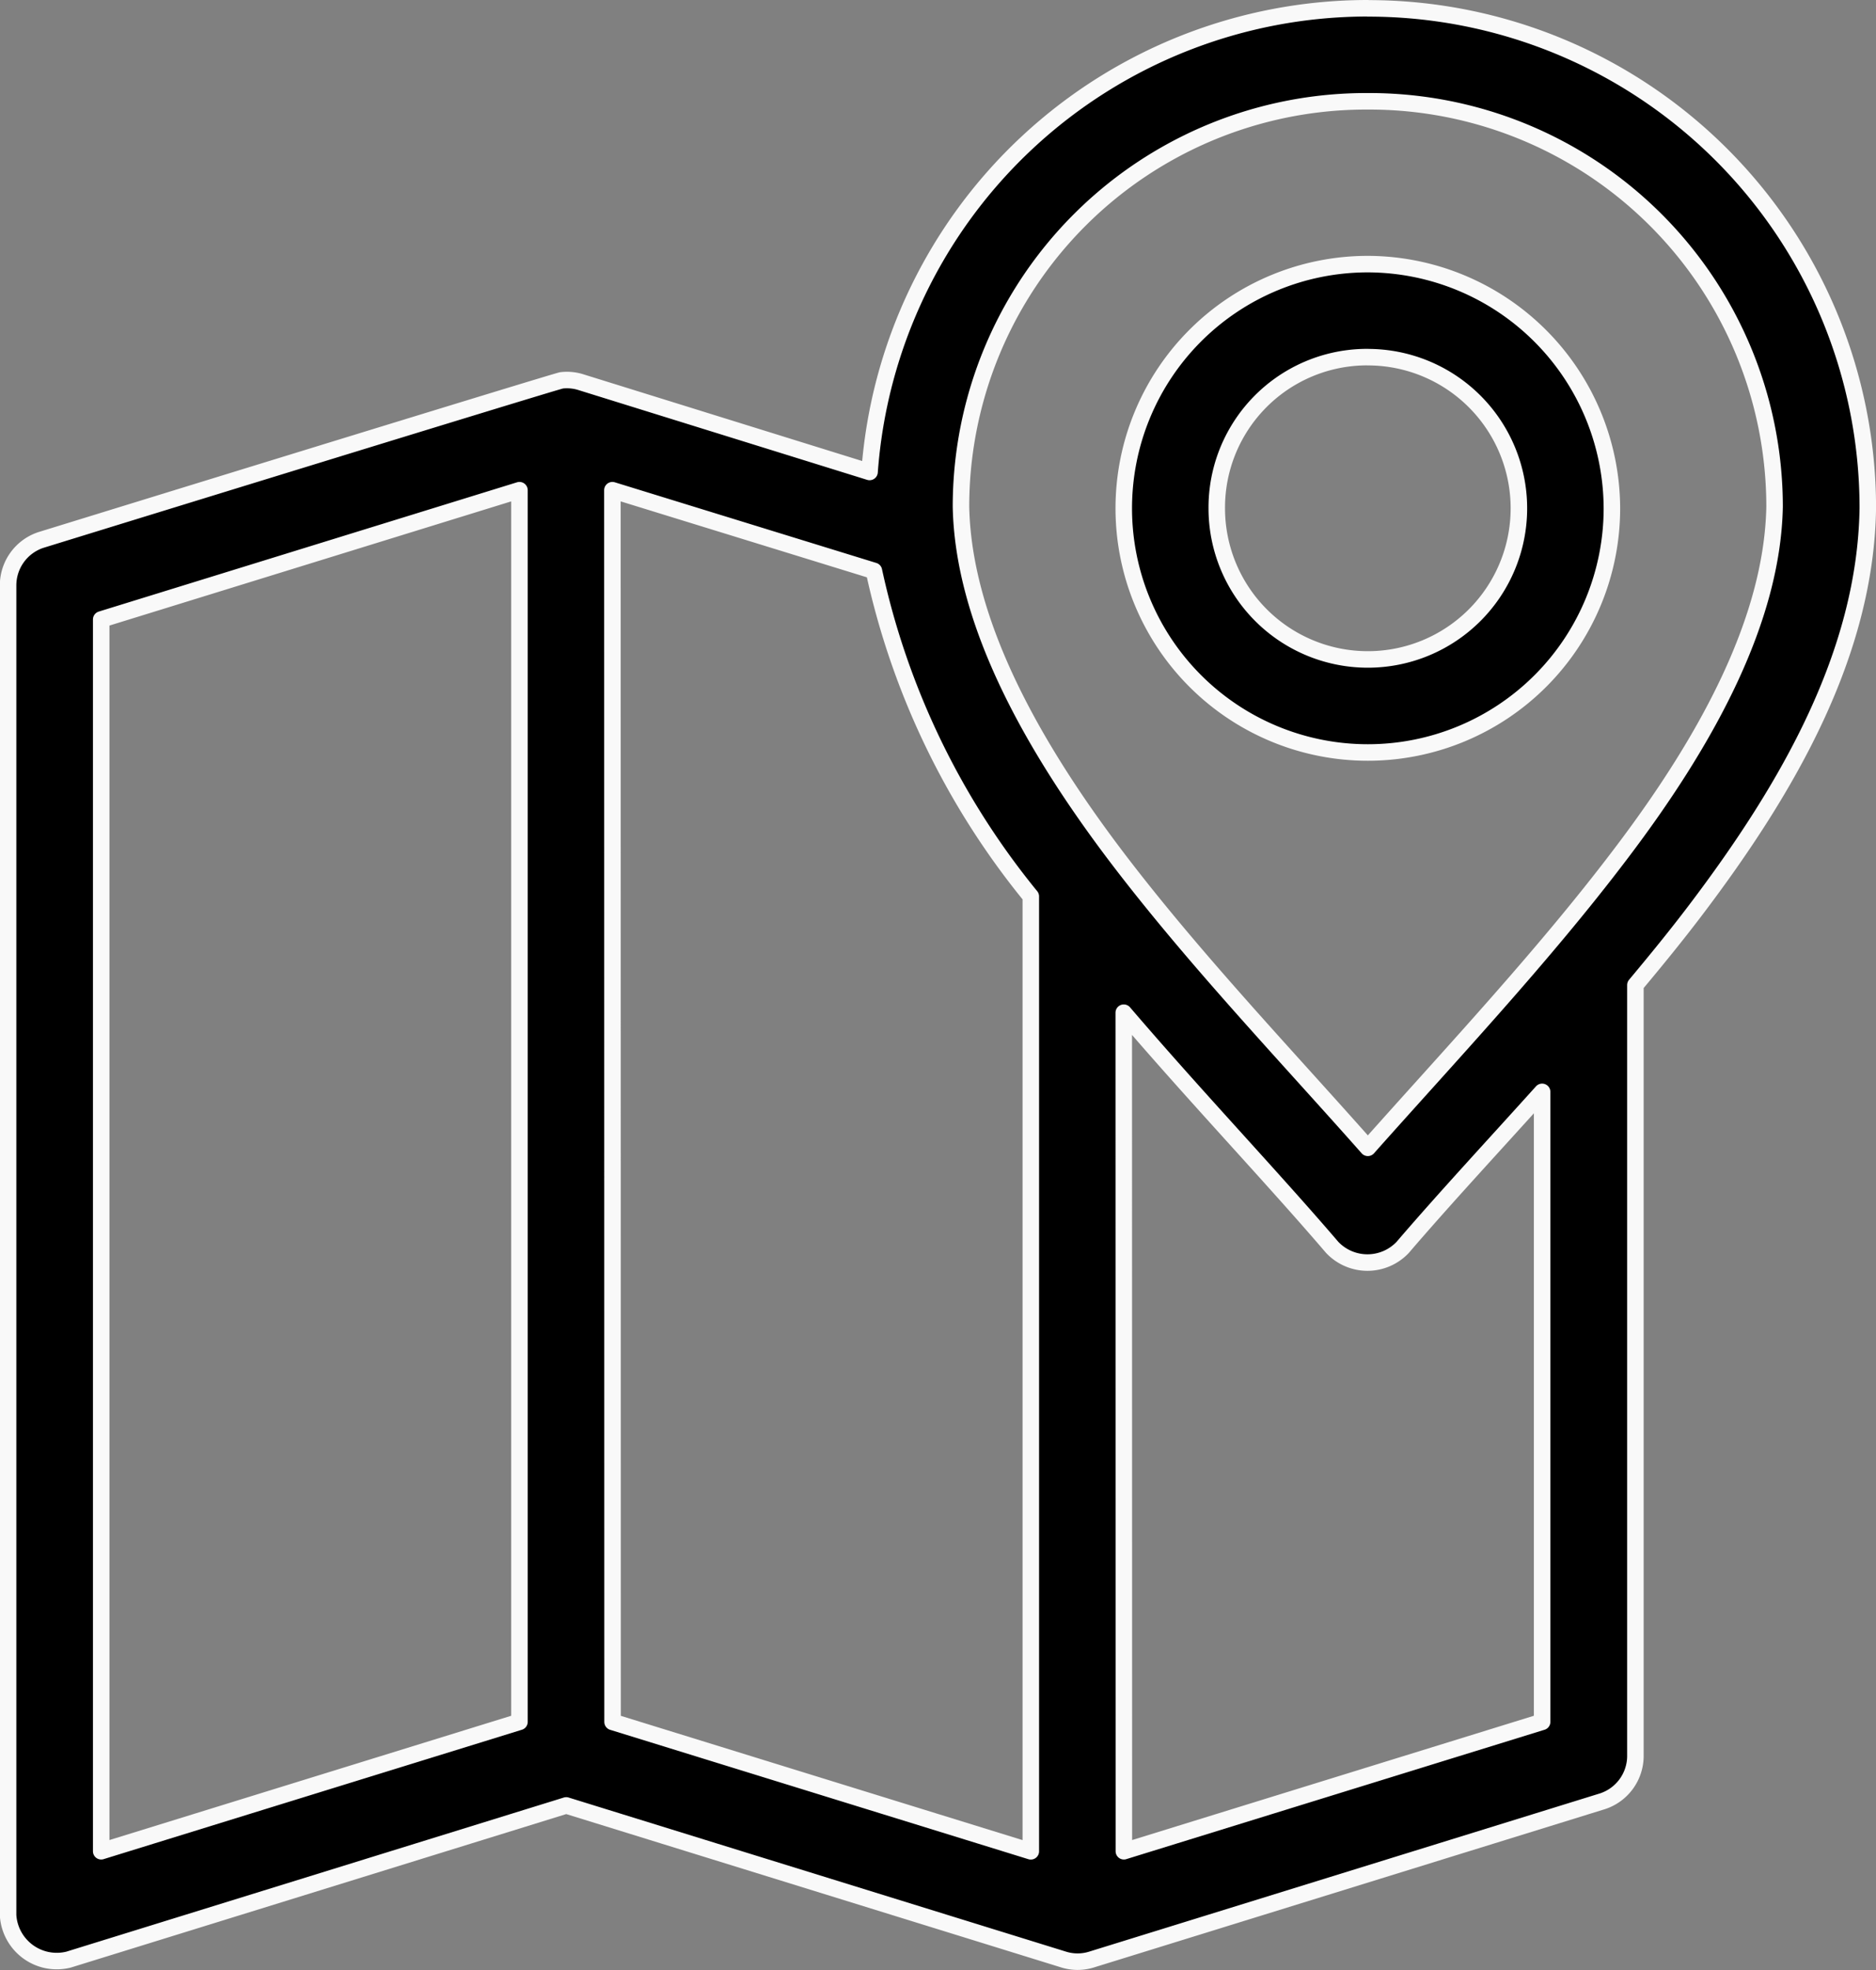 <svg xmlns="http://www.w3.org/2000/svg" width="34.089" height="35.78" viewBox="0 0 34.089 35.78">
  <rect x="0" y="0" width="34.089" height="35.78" fill="#808080" stroke="none"/>
  <g id="Group_20630" data-name="Group 20630" transform="translate(-6.132 -6.446)">
    <path id="Path_24459" data-name="Path 24459" d="M150.7,44.777a9.081,9.081,0,0,0-9.054,8.422l-5.266-1.637a.849.849,0,0,0-.33-.027c-.058,0-9.464,2.9-9.464,2.9a.869.869,0,0,0-.594.818V79.413a.886.886,0,0,0,1.1.805l9.042-2.8,9.042,2.8a.851.851,0,0,0,.5,0l9.292-2.877a.868.868,0,0,0,.594-.805V62.518c.369-.441.736-.89,1.082-1.346,1.705-2.246,3.1-4.686,3.141-7.312v-.027a9.076,9.076,0,0,0-9.081-9.054Zm0,1.69a7.363,7.363,0,0,1,7.391,7.352v.013c-.04,2.026-1.191,4.192-2.8,6.309C153.883,62,152.188,63.8,150.7,65.474c-1.485-1.679-3.181-3.455-4.593-5.319-1.6-2.117-2.758-4.3-2.8-6.322v-.013A7.362,7.362,0,0,1,150.7,46.467Zm0,2.957a4.435,4.435,0,1,0,4.435,4.435,4.448,4.448,0,0,0-4.435-4.435Zm0,1.69a2.745,2.745,0,1,1-2.745,2.745A2.733,2.733,0,0,1,150.7,51.113Zm-15.416,2.416V75.9l-7.6,2.35V55.878Zm1.689,0,4.752,1.465a14.029,14.029,0,0,0,2.851,5.913s0,.01,0,.013V78.251l-7.6-2.35Zm9.292,9.49c1.316,1.537,2.683,2.973,3.788,4.263a.882.882,0,0,0,1.28,0c.755-.881,1.631-1.823,2.534-2.825V75.9l-7.6,2.35Z" transform="translate(-119.713 -38.181)" stroke="#f9f9f9" stroke-linecap="round" stroke-linejoin="round" stroke-width="0.3"/>
  </g>
</svg>
